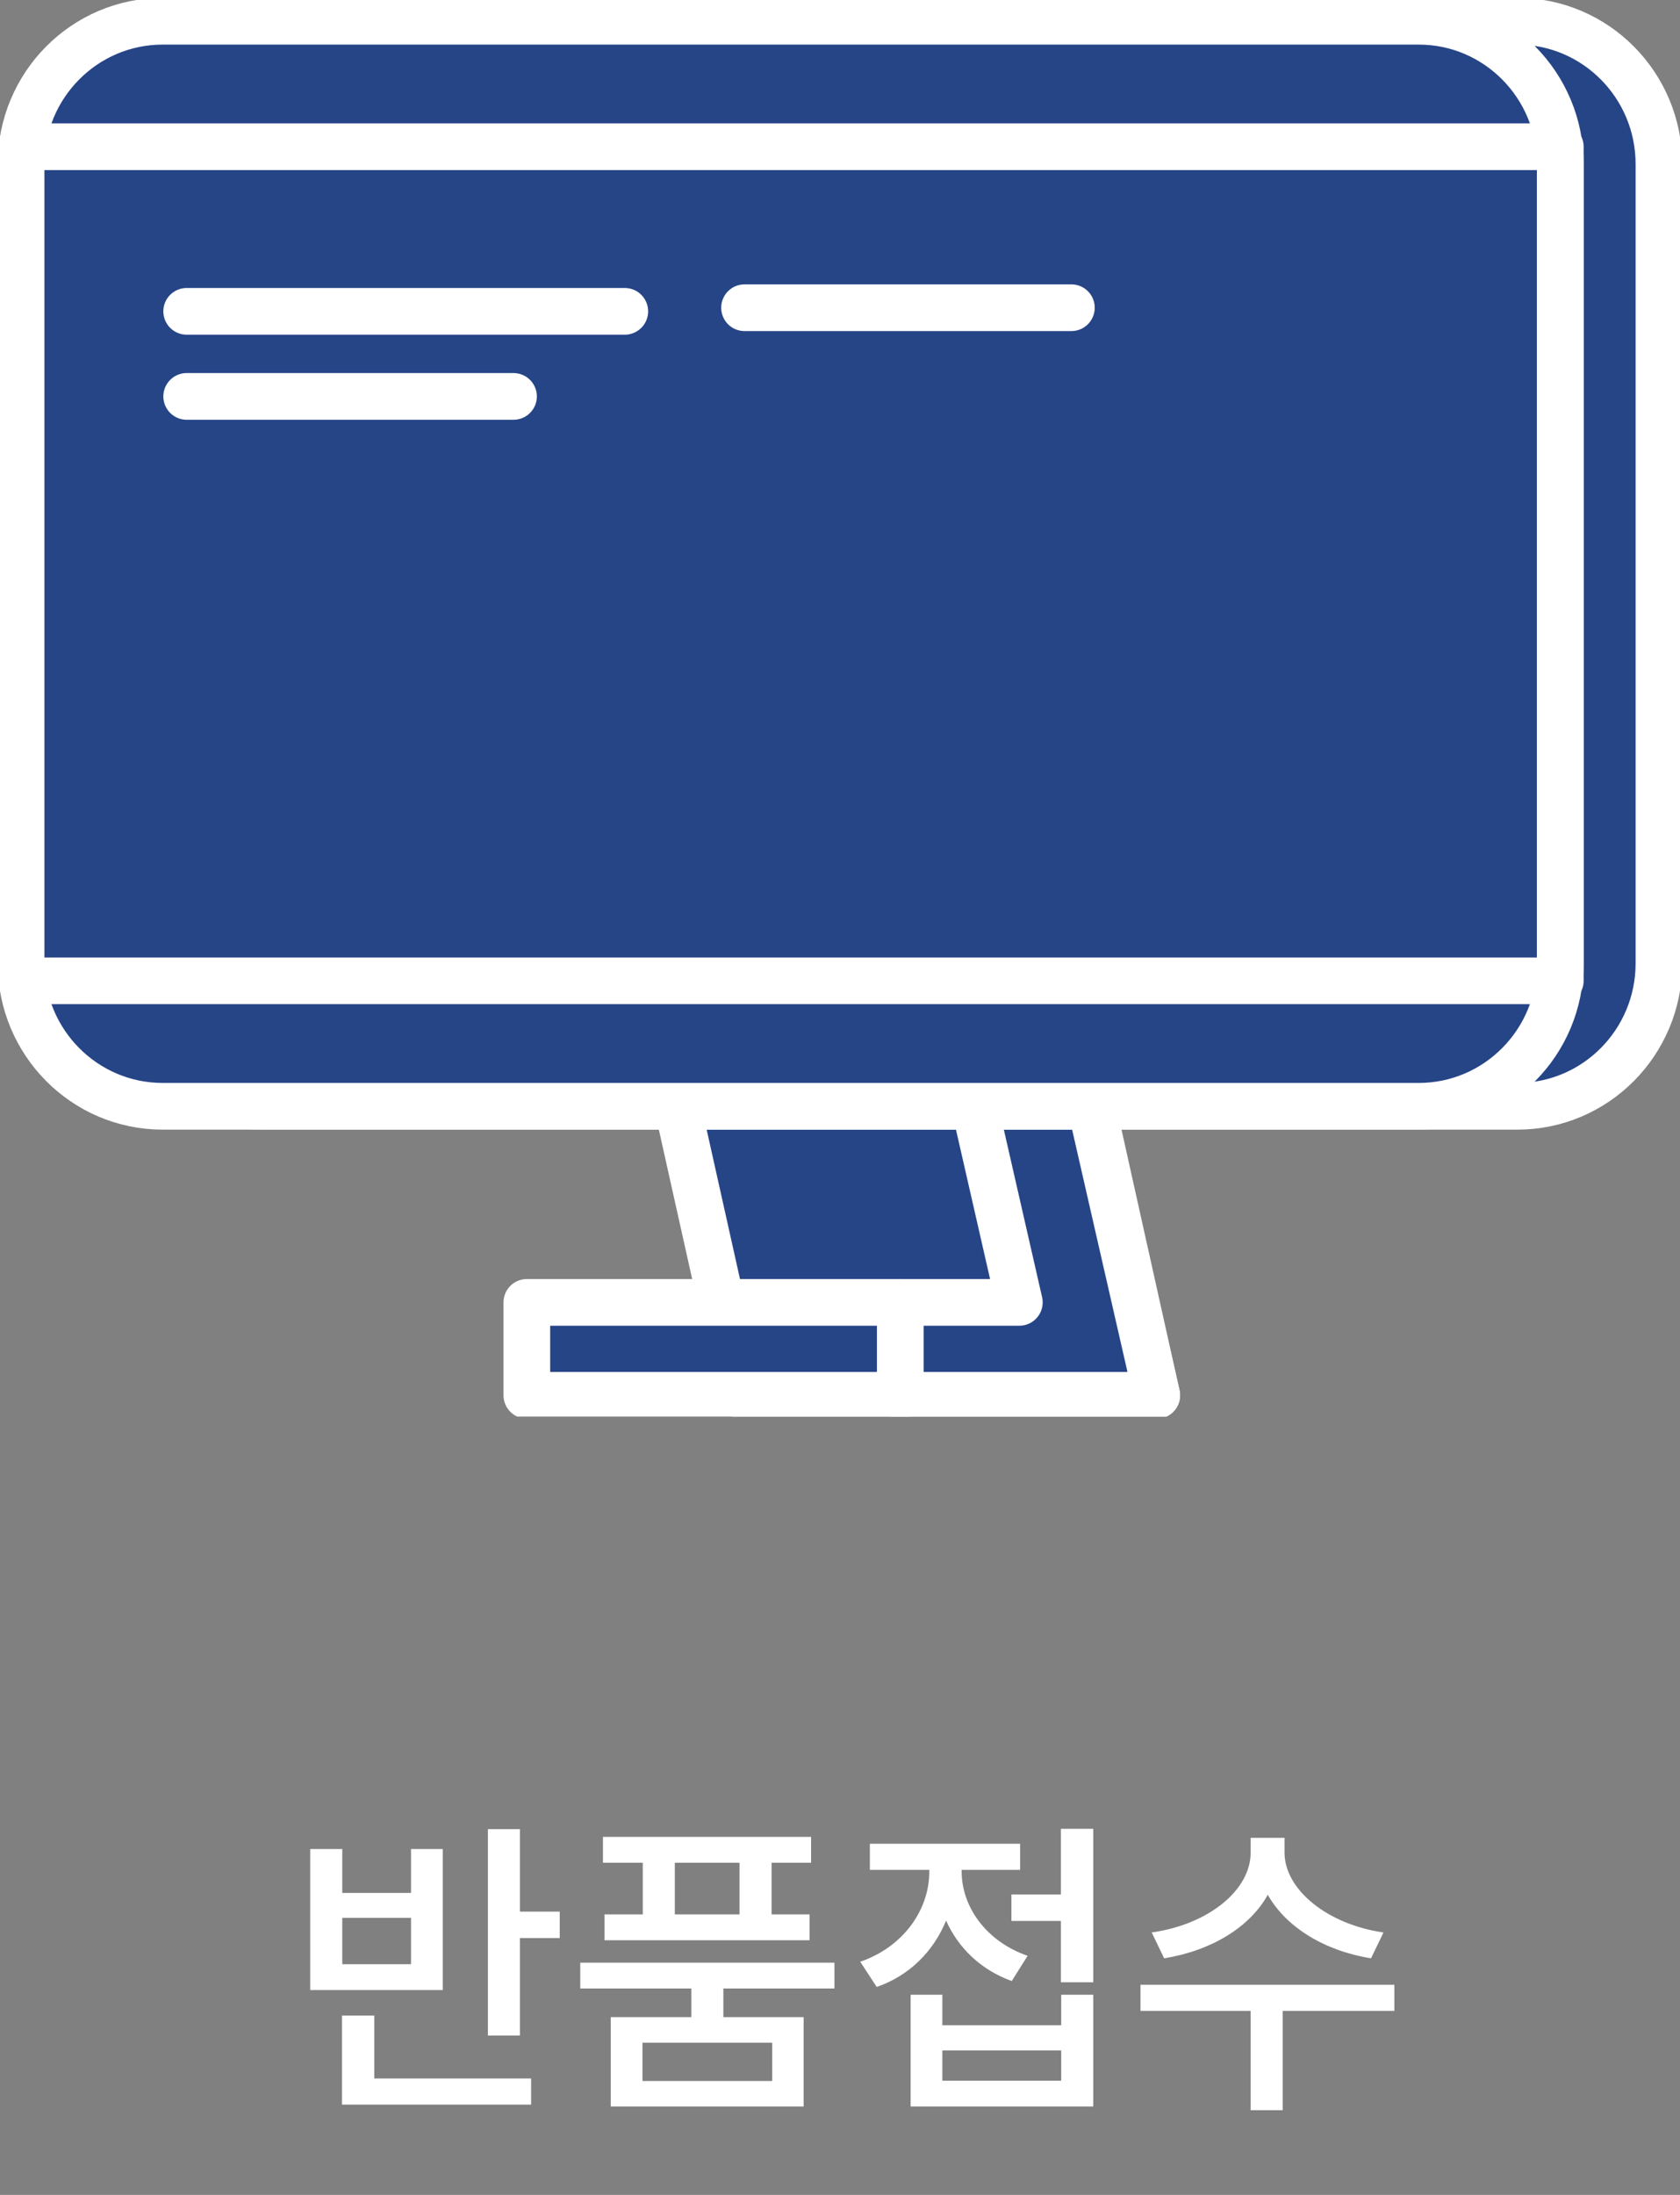 <svg width="108" height="141" viewBox="0 0 108 141" fill="none" xmlns="http://www.w3.org/2000/svg">
	<rect x="0" y="0" width="108" height="141" fill="#808080" stroke="none"/>
	<path d="M26.423 126.18H22.003V123.2H26.423V126.18ZM28.463 118.78H26.423V121.6H22.003V118.78H19.943V127.84H28.463V118.78ZM24.063 129.48H21.983V135.2H34.143V133.52H24.063V129.48ZM33.423 122.8V117.5H31.363V130.76H33.423V124.5H35.983V122.8H33.423ZM47.542 122.98H43.382V119.66H47.542V122.98ZM41.322 122.98H38.862V124.64H52.042V122.98H49.602V119.66H52.142V118H38.762V119.66H41.322V122.98ZM49.642 133.68H41.302V131.22H49.642V133.68ZM53.642 127.74V126.08H37.302V127.74H44.442V129.58H39.262V135.32H51.662V129.58H46.502V127.74H53.642ZM66.06 125.64C63.36 124.7 61.82 122.46 61.82 120.22V120.12H65.58V118.44H55.92V120.12H59.74V120.24C59.74 122.66 58.1 125.06 55.3 126.02L56.36 127.64C58.5 126.9 60.02 125.32 60.82 123.38C61.6 125.12 63.04 126.54 65.04 127.26L66.06 125.64ZM68.22 133.66H60.58V131.72H68.22V133.66ZM68.22 130.1H60.58V128.14H58.54V135.32H70.28V128.14H68.22V130.1ZM68.2 117.48V121.7H65.02V123.4H68.2V127.34H70.28V117.48H68.2ZM88.938 124.14C85.298 123.62 82.578 121.36 82.578 119.02V118.06H80.398V119.02C80.398 121.4 77.718 123.62 74.038 124.14L74.838 125.8C77.838 125.32 80.338 123.82 81.498 121.72C82.678 123.8 85.138 125.32 88.138 125.8L88.938 124.14ZM89.638 127.5H73.318V129.18H80.398V135.56H82.458V129.18H89.638V127.5Z" fill="white" />
	<g clip-path="url(#clip0_169_147)">
		<path d="M41.51 61.9H68.185L74.362 89.633H47.701L41.51 61.9Z" fill="#264587" stroke="white" stroke-width="3" stroke-linecap="round" stroke-linejoin="round" />
		<path d="M68.022 61.9H60.557L65.529 83.663H57.861V89.633H66.897H69.499H74.362L68.022 61.9Z" fill="#264587" stroke="white" stroke-width="3" stroke-linecap="round" stroke-linejoin="round" />
		<path d="M97.542 1.365H16.799C11.771 1.365 7.695 5.476 7.695 10.546V61.886C7.695 66.957 11.771 71.067 16.799 71.067H97.542C102.57 71.067 106.646 66.957 106.646 61.886V10.546C106.646 5.476 102.57 1.365 97.542 1.365Z" fill="#264587" stroke="white" stroke-width="3" stroke-linecap="round" stroke-linejoin="round" />
		<path d="M91.201 1.365H10.458C5.43 1.365 1.354 5.476 1.354 10.546V61.886C1.354 66.957 5.43 71.067 10.458 71.067H91.201C96.229 71.067 100.305 66.957 100.305 61.886V10.546C100.305 5.476 96.229 1.365 91.201 1.365Z" fill="#264587" stroke="white" stroke-width="3" stroke-linecap="round" stroke-linejoin="round" />
		<path d="M100.305 9.426H1.354V63.007H100.305V9.426Z" stroke="white" stroke-width="3" stroke-linecap="round" stroke-linejoin="round" />
		<path d="M57.874 83.664H33.868V89.634H57.874V83.664Z" fill="#264587" stroke="white" stroke-width="3" stroke-linecap="round" stroke-linejoin="round" />
		<path d="M47.863 19.768H68.875" stroke="white" stroke-width="3" stroke-linecap="round" stroke-linejoin="round" />
		<path d="M12 25.465H33.012" stroke="white" stroke-width="3" stroke-linecap="round" stroke-linejoin="round" />
		<path d="M12 20H40.165" stroke="white" stroke-width="3" stroke-linecap="round" stroke-linejoin="round" />
	</g>
	<defs>
		<clipPath id="clip0_169_147">
			<rect width="108" height="91" fill="white" />
		</clipPath>
	</defs>
</svg>
